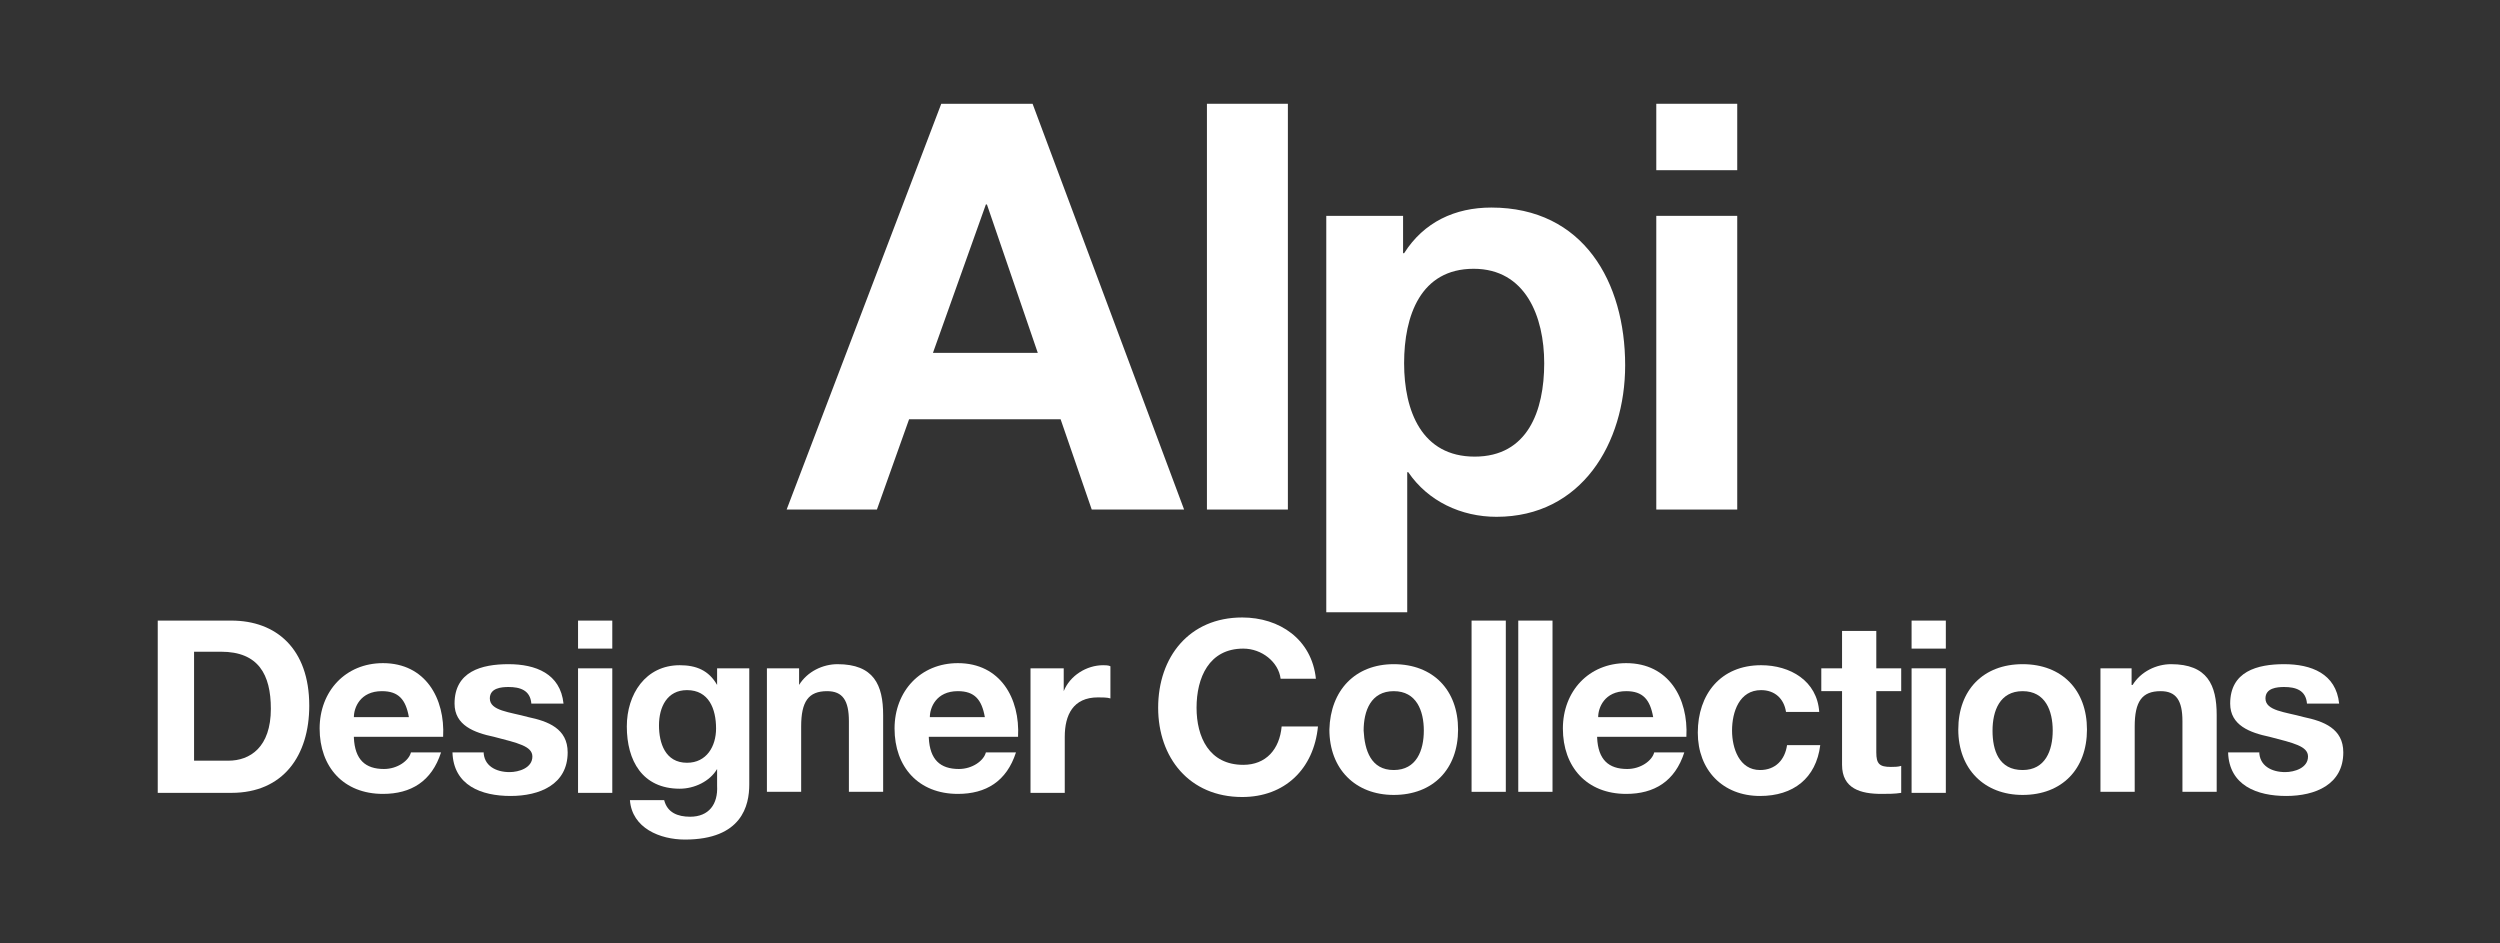 <?xml version="1.0" encoding="utf-8"?>
<!-- Generator: Adobe Illustrator 23.0.4, SVG Export Plug-In . SVG Version: 6.00 Build 0)  -->
<svg version="1.1" id="Layer_1" xmlns="http://www.w3.org/2000/svg" xmlns:xlink="http://www.w3.org/1999/xlink" x="0px" y="0px"
	 viewBox="0 0 240.9 90.9" style="enable-background:new 0 0 240.9 90.9;" xml:space="preserve">
<rect x="0" y="0" width="240.9" height="90.9" fill="#333333" stroke="none"/>
<style type="text/css">
	.st0{fill:#FFFFFF;}
</style>
<title>Logo_WoodWall_Group1FireRated_White</title>
<g>
	<g>
		<path class="st0" d="M90.7,10h8.8l14.6,39.1h-8.9l-3-8.7H87.6l-3.1,8.7h-8.7L90.7,10z M89.9,34H100l-4.9-14.3h-0.1L89.9,34z"/>
		<path class="st0" d="M116.3,10h7.8v39.1h-7.8V10z"/>
		<path class="st0" d="M127.8,20.8h7.4v3.6h0.1c1.9-3,4.9-4.4,8.4-4.4c8.9,0,12.9,7.2,12.9,15.2c0,7.5-4.2,14.6-12.4,14.6
			c-3.4,0-6.6-1.5-8.5-4.3h-0.1V59h-7.8V20.8z M148.8,35c0-4.5-1.8-9.1-6.8-9.1c-5.1,0-6.7,4.5-6.7,9.1c0,4.6,1.7,9,6.8,9
			C147.2,44,148.8,39.6,148.8,35z"/>
		<path class="st0" d="M167.4,16.4h-7.8V10h7.8V16.4z M159.6,20.8h7.8v28.3h-7.8V20.8z"/>
	</g>
	<g>
		<path class="st0" d="M15.2,59.8h7.1c4.3,0,7.5,2.7,7.5,8.2c0,4.8-2.5,8.4-7.5,8.4h-7.1V59.8z M18.8,73.3h3.2c2.1,0,4.1-1.3,4.1-5
			c0-3.3-1.2-5.5-4.8-5.5h-2.6V73.3z"/>
		<path class="st0" d="M34.1,71.1c0.1,2.1,1.1,3,2.9,3c1.3,0,2.4-0.8,2.6-1.6h2.9c-0.9,2.8-2.9,4-5.6,4c-3.8,0-6.1-2.6-6.1-6.3
			c0-3.6,2.5-6.3,6.1-6.3c4.1,0,6,3.4,5.8,7.1H34.1z M39.4,69.1c-0.3-1.7-1-2.5-2.6-2.5c-2.1,0-2.7,1.6-2.7,2.5H39.4z"/>
		<path class="st0" d="M46.6,72.4c0,1.4,1.2,2,2.5,2c0.9,0,2.2-0.4,2.2-1.5c0-1-1.4-1.3-3.7-1.9c-1.9-0.4-3.8-1.1-3.8-3.2
			c0-3.1,2.6-3.8,5.2-3.8c2.6,0,5,0.9,5.3,3.8h-3.1c-0.1-1.3-1.1-1.6-2.2-1.6c-0.7,0-1.8,0.1-1.8,1.1c0,1.2,1.9,1.3,3.7,1.8
			c1.9,0.4,3.8,1.1,3.8,3.4c0,3.1-2.7,4.2-5.5,4.2c-2.8,0-5.5-1-5.6-4.2H46.6z"/>
		<path class="st0" d="M59,62.5h-3.3v-2.7H59V62.5z M55.8,64.4H59v12h-3.3V64.4z"/>
		<path class="st0" d="M72.2,75.6c0,2-0.7,5.3-6.2,5.3c-2.4,0-5.1-1.1-5.3-3.8H64c0.3,1.2,1.3,1.6,2.5,1.6c1.8,0,2.7-1.2,2.6-3v-1.6
			h0c-0.7,1.2-2.2,1.9-3.6,1.9c-3.6,0-5.1-2.7-5.1-6c0-3.1,1.8-5.9,5.1-5.9c1.6,0,2.8,0.5,3.6,1.9h0v-1.6h3.1V75.6z M69,70.2
			c0-1.9-0.7-3.7-2.8-3.7c-1.9,0-2.7,1.6-2.7,3.4c0,1.7,0.6,3.6,2.7,3.6C68.1,73.5,69,71.9,69,70.2z"/>
		<path class="st0" d="M73.8,64.4H77V66H77c0.8-1.3,2.3-2,3.7-2c3.5,0,4.4,2,4.4,4.9v7.4h-3.3v-6.8c0-2-0.6-2.9-2.1-2.9
			c-1.8,0-2.5,1-2.5,3.4v6.3h-3.3V64.4z"/>
		<path class="st0" d="M89.5,71.1c0.1,2.1,1.1,3,2.9,3c1.3,0,2.4-0.8,2.6-1.6h2.9c-0.9,2.8-2.9,4-5.6,4c-3.8,0-6.1-2.6-6.1-6.3
			c0-3.6,2.5-6.3,6.1-6.3c4.1,0,6,3.4,5.8,7.1H89.5z M94.9,69.1c-0.3-1.7-1-2.5-2.6-2.5c-2.1,0-2.7,1.6-2.7,2.5H94.9z"/>
		<path class="st0" d="M99.4,64.4h3.1v2.2h0c0.6-1.5,2.2-2.5,3.8-2.5c0.2,0,0.5,0,0.7,0.1v3.1c-0.3-0.1-0.8-0.1-1.2-0.1
			c-2.4,0-3.2,1.7-3.2,3.8v5.4h-3.3V64.4z"/>
	</g>
	<g>
		<path class="st0" d="M123.4,65.4c-0.2-1.6-1.8-2.9-3.6-2.9c-3.3,0-4.5,2.8-4.5,5.7c0,2.8,1.2,5.5,4.5,5.5c2.2,0,3.5-1.5,3.7-3.7
			h3.5c-0.4,4.1-3.2,6.8-7.3,6.8c-5.1,0-8.1-3.8-8.1-8.6c0-4.9,3-8.7,8.1-8.7c3.6,0,6.7,2.1,7.1,5.9H123.4z"/>
		<path class="st0" d="M134.3,64c3.8,0,6.2,2.5,6.2,6.3c0,3.8-2.4,6.3-6.2,6.3c-3.7,0-6.2-2.5-6.2-6.3C128.2,66.5,130.6,64,134.3,64
			z M134.3,74.2c2.2,0,2.9-1.9,2.9-3.8c0-1.9-0.7-3.8-2.9-3.8c-2.2,0-2.9,1.9-2.9,3.8C131.5,72.3,132.1,74.2,134.3,74.2z"/>
		<path class="st0" d="M141.8,59.8h3.3v16.5h-3.3V59.8z"/>
		<path class="st0" d="M146.3,59.8h3.3v16.5h-3.3V59.8z"/>
		<path class="st0" d="M153.9,71.1c0.1,2.1,1.1,3,2.9,3c1.3,0,2.4-0.8,2.6-1.6h2.9c-0.9,2.8-2.9,4-5.6,4c-3.8,0-6.1-2.6-6.1-6.3
			c0-3.6,2.5-6.3,6.1-6.3c4.1,0,6,3.4,5.8,7.1H153.9z M159.3,69.1c-0.3-1.7-1-2.5-2.6-2.5c-2.1,0-2.7,1.6-2.7,2.5H159.3z"/>
		<path class="st0" d="M172.1,68.6c-0.2-1.3-1.1-2.1-2.4-2.1c-2.1,0-2.8,2.1-2.8,3.9c0,1.7,0.7,3.8,2.7,3.8c1.5,0,2.4-1,2.6-2.4h3.2
			c-0.4,3.2-2.6,4.9-5.8,4.9c-3.6,0-6-2.5-6-6.1c0-3.7,2.2-6.5,6.1-6.5c2.8,0,5.4,1.5,5.6,4.5H172.1z"/>
		<path class="st0" d="M180.8,64.4h2.4v2.2h-2.4v5.9c0,1.1,0.3,1.4,1.4,1.4c0.3,0,0.7,0,1-0.1v2.6c-0.6,0.1-1.3,0.1-1.9,0.1
			c-2,0-3.8-0.5-3.8-2.8v-7.1h-2v-2.2h2v-3.6h3.3V64.4z"/>
		<path class="st0" d="M187.5,62.5h-3.3v-2.7h3.3V62.5z M184.2,64.4h3.3v12h-3.3V64.4z"/>
		<path class="st0" d="M194.9,64c3.8,0,6.2,2.5,6.2,6.3c0,3.8-2.4,6.3-6.2,6.3c-3.7,0-6.2-2.5-6.2-6.3C188.7,66.5,191.1,64,194.9,64
			z M194.9,74.2c2.2,0,2.9-1.9,2.9-3.8c0-1.9-0.7-3.8-2.9-3.8c-2.2,0-2.9,1.9-2.9,3.8C192,72.3,192.6,74.2,194.9,74.2z"/>
		<path class="st0" d="M202.3,64.4h3.1V66h0.1c0.8-1.3,2.3-2,3.7-2c3.5,0,4.4,2,4.4,4.9v7.4h-3.3v-6.8c0-2-0.6-2.9-2.1-2.9
			c-1.8,0-2.5,1-2.5,3.4v6.3h-3.3V64.4z"/>
		<path class="st0" d="M217.7,72.4c0,1.4,1.2,2,2.5,2c0.9,0,2.2-0.4,2.2-1.5c0-1-1.4-1.3-3.7-1.9c-1.9-0.4-3.8-1.1-3.8-3.2
			c0-3.1,2.6-3.8,5.2-3.8c2.6,0,5,0.9,5.3,3.8h-3.1c-0.1-1.3-1.1-1.6-2.2-1.6c-0.7,0-1.8,0.1-1.8,1.1c0,1.2,1.9,1.3,3.7,1.8
			c1.9,0.4,3.8,1.1,3.8,3.4c0,3.1-2.7,4.2-5.5,4.2c-2.8,0-5.5-1-5.6-4.2H217.7z"/>
	</g>
</g>
</svg>
